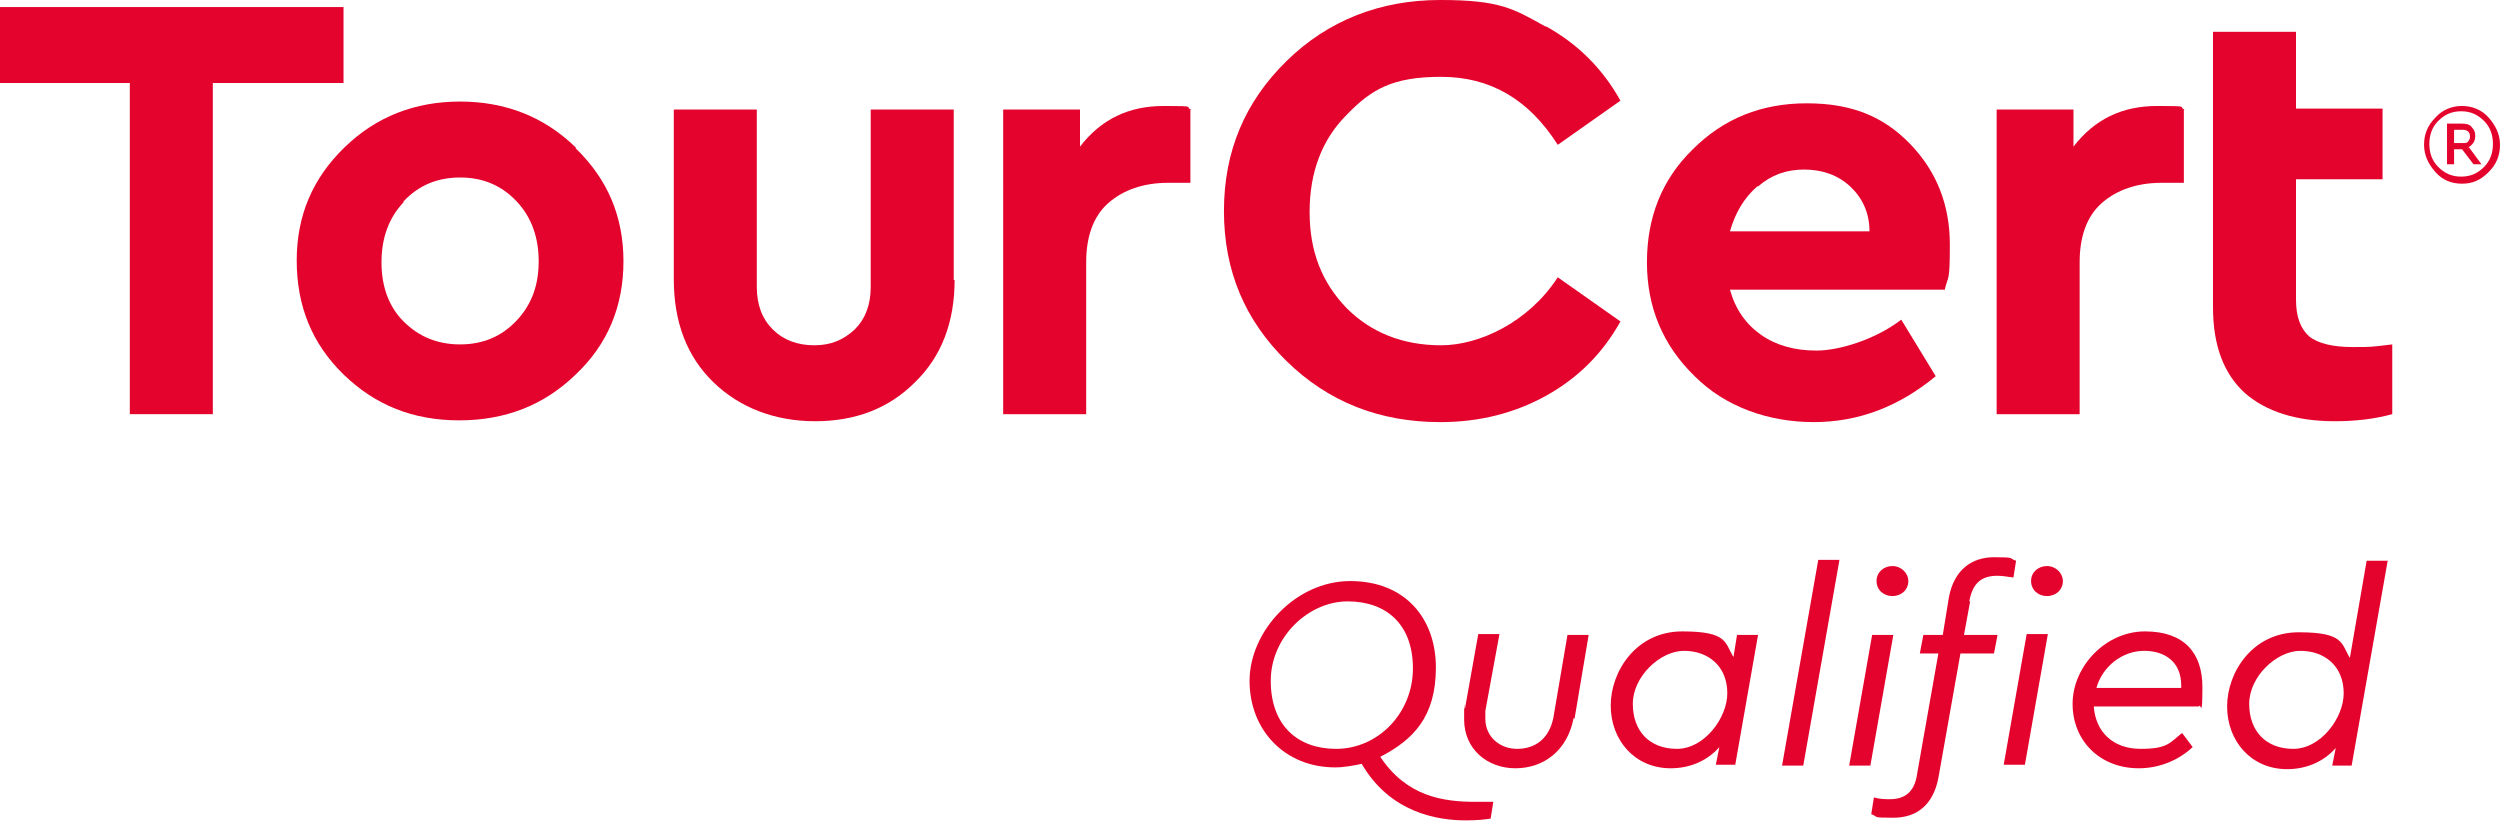 <?xml version="1.0" encoding="UTF-8"?>
<svg id="Ebene_1" data-name="Ebene 1" xmlns="http://www.w3.org/2000/svg" version="1.1" viewBox="0 0 283.1 93">
  <defs>
    <style>
      .cls-1 {
        fill: #e4032c;
        stroke-width: 0px;
      }
    </style>
  </defs>
  <polygon class="cls-1" points="38.9 9.4 24.1 9.4 24.1 46.9 14.7 46.9 14.7 9.4 0 9.4 0 .8 38.9 .8 38.9 9.4"/>
  <g>
    <path class="cls-1" d="M65.2,16.8c3.6,3.5,5.4,7.7,5.4,12.8s-1.8,9.4-5.4,12.8c-3.6,3.5-8,5.2-13.2,5.2s-9.5-1.7-13.1-5.2c-3.6-3.5-5.3-7.8-5.3-12.9s1.8-9.3,5.4-12.8c3.6-3.5,8-5.2,13.1-5.2s9.5,1.7,13.1,5.2M45.7,22.9c-1.7,1.8-2.5,4.1-2.5,6.8s.8,5,2.5,6.7c1.7,1.7,3.8,2.6,6.4,2.6s4.7-.9,6.4-2.7c1.7-1.8,2.5-4,2.5-6.7s-.8-5-2.5-6.8c-1.7-1.8-3.8-2.7-6.4-2.7s-4.7.9-6.4,2.7"/>
    <path class="cls-1" d="M108.1,31.7c0,4.8-1.5,8.7-4.5,11.6-3,3-6.8,4.4-11.3,4.4s-8.5-1.5-11.5-4.4c-3-2.9-4.5-6.8-4.5-11.7V12.4h9.4v20.1c0,2,.6,3.6,1.8,4.8,1.2,1.2,2.8,1.8,4.7,1.8s3.3-.6,4.6-1.8c1.2-1.2,1.8-2.8,1.8-4.8V12.4h9.4v19.3h0Z"/>
    <path class="cls-1" d="M134.8,12.4v8.3h-2.5c-2.8,0-5.1.8-6.8,2.3-1.7,1.5-2.5,3.8-2.5,6.7v17.2h-9.4V12.4h8.7v4.2c2.4-3.1,5.5-4.6,9.5-4.6s2.2.1,3.1.4"/>
    <path class="cls-1" d="M175.1,3c3.6,2,6.4,4.8,8.4,8.4l-7.1,5c-3.3-5.2-7.7-7.7-13.2-7.7s-7.9,1.4-10.7,4.3c-2.8,2.8-4.2,6.5-4.2,11s1.4,8,4.2,10.9c2.8,2.8,6.4,4.2,10.7,4.2s9.9-2.6,13.2-7.7l7.1,5c-2,3.6-4.8,6.4-8.4,8.4-3.6,2-7.6,3-12,3-6.9,0-12.7-2.3-17.4-6.9-4.7-4.6-7.1-10.2-7.1-17s2.4-12.4,7.1-17c4.7-4.6,10.6-6.9,17.4-6.9s8.3,1,11.9,3"/>
    <path class="cls-1" d="M220.2,32.8h-24.3c.6,2.2,1.8,3.9,3.5,5.1,1.7,1.2,3.8,1.8,6.3,1.8s6.6-1.2,9.6-3.5l3.9,6.4c-4.1,3.4-8.7,5.2-13.8,5.2s-10-1.7-13.5-5.2c-3.6-3.5-5.4-7.8-5.4-12.9s1.7-9.4,5.2-12.8c3.5-3.5,7.8-5.2,12.9-5.2s8.7,1.5,11.7,4.6c3,3.1,4.5,6.9,4.5,11.4s-.2,3.4-.6,5.2M199,21.1c-1.5,1.3-2.5,3-3.1,5.1h15.8c0-2.1-.8-3.8-2.2-5.1-1.4-1.3-3.2-1.9-5.2-1.9s-3.7.6-5.2,1.9"/>
    <path class="cls-1" d="M247.3,12.4v8.3h-2.5c-2.8,0-5.1.8-6.8,2.3-1.7,1.5-2.5,3.8-2.5,6.7v17.2h-9.4V12.4h8.7v4.2c2.4-3.1,5.5-4.6,9.5-4.6s2.2.1,3.1.4"/>
    <path class="cls-1" d="M270.9,39v7.9c-2.2.6-4.4.8-6.5.8-4.4,0-7.8-1.1-10.2-3.2-2.4-2.2-3.6-5.4-3.6-9.7V3.6h9.4v8.7h9.8v8h-9.8v13.6c0,2,.5,3.3,1.5,4.2,1,.8,2.7,1.2,4.9,1.2s2,0,4.5-.3"/>
  </g>
  <g>
    <path class="cls-1" d="M169.1,90.8l-.3,1.9c-.7.1-1.5.2-2.8.2-3.3,0-8.6-.9-11.8-6.4-1,.2-2,.4-3,.4-5.7,0-9.7-4.2-9.7-9.8s5.2-11.3,11.4-11.3,9.7,4.2,9.7,9.8-2.6,8.2-6.3,10.1c3,4.5,7.1,5.1,10.8,5.1s1.5,0,2,0ZM151.3,84.8c4.8,0,8.7-4.1,8.7-9.1s-3-7.6-7.4-7.6-8.7,4-8.7,9,3,7.7,7.4,7.7Z"/>
    <path class="cls-1" d="M178.2,81.3c-.7,3.7-3.4,5.7-6.6,5.7s-5.8-2.2-5.8-5.5,0-.8.1-1.3l1.5-8.4h2.4l-1.6,8.7c0,.3,0,.6,0,.9,0,2,1.6,3.4,3.6,3.4s3.6-1.1,4.1-3.5l1.6-9.4h2.4s-1.6,9.5-1.6,9.5Z"/>
    <path class="cls-1" d="M199.1,71.8l-2.6,14.8h-2.2l.4-2c-1.4,1.6-3.4,2.4-5.5,2.4-4.1,0-6.8-3.2-6.8-7.1s2.9-8.4,8.1-8.4,4.8,1.3,5.8,2.9l.4-2.5s2.4,0,2.4,0ZM195.6,78.5c0-3.1-2.2-4.8-4.9-4.8s-5.8,2.9-5.8,6,1.9,5.1,5,5.1,5.7-3.5,5.7-6.3h0Z"/>
    <path class="cls-1" d="M204.2,86.7h-2.4l4.1-23.3h2.4l-4.1,23.3Z"/>
    <path class="cls-1" d="M211.8,86.7h-2.4l2.6-14.8h2.4l-2.6,14.8ZM216.1,65.8c0,1-.8,1.7-1.8,1.7s-1.8-.7-1.8-1.7.8-1.7,1.8-1.7,1.8.8,1.8,1.7Z"/>
    <path class="cls-1" d="M223.1,68.1l-.7,3.8h3.8l-.4,2.1h-3.8l-2.5,14.1c-.6,3.1-2.5,4.5-5.1,4.5s-1.6-.1-2.5-.4l.3-1.9c.7.2,1.3.2,1.8.2,1.6,0,2.8-.7,3.1-2.9l2.4-13.6h-2.1l.4-2.1h2.2l.7-4.3c.6-3.1,2.6-4.5,5.1-4.5s1.6.1,2.5.4l-.3,1.9c-.7-.1-1.3-.2-1.8-.2-1.7,0-2.8.7-3.2,2.9h0ZM229.5,71.8h2.4l-2.6,14.8h-2.4l2.6-14.8ZM233.6,65.8c0,1-.8,1.7-1.8,1.7s-1.8-.7-1.8-1.7.8-1.7,1.8-1.7,1.8.8,1.8,1.7Z"/>
    <path class="cls-1" d="M249,80h-11.9c.2,2.9,2.2,4.8,5.3,4.8s3.3-.7,4.7-1.8l1.2,1.6c-1.6,1.5-3.8,2.4-6.1,2.4-4.4,0-7.5-3.1-7.5-7.3s3.7-8.2,8.2-8.2,6.5,2.5,6.5,6.3-.2,1.7-.4,2.2h0ZM237.4,77.9h9.6v-.3c0-2.6-1.8-3.9-4.2-3.9s-4.7,1.7-5.4,4.2Z"/>
    <path class="cls-1" d="M270.4,63.4l-4.1,23.3h-2.2l.4-2c-1.4,1.6-3.4,2.4-5.5,2.4-4.1,0-6.8-3.2-6.8-7.1s2.9-8.4,8.1-8.4,4.8,1.3,5.8,2.9l1.9-11h2.4ZM265.4,78.5c0-3.1-2.2-4.8-4.9-4.8s-5.8,2.9-5.8,6,1.9,5.1,5,5.1,5.7-3.5,5.7-6.3h0Z"/>
  </g>
  <path class="cls-1" d="M281.8,13.3c.8.9,1.3,1.9,1.3,3.1s-.4,2.2-1.3,3.1-1.8,1.3-3,1.3-2.2-.4-3-1.3c-.8-.9-1.3-1.9-1.3-3.1s.4-2.2,1.3-3.1c.8-.9,1.9-1.3,3-1.3s2.2.4,3,1.3M281.3,18.9c.7-.7,1-1.6,1-2.6s-.3-1.9-1-2.6c-.7-.7-1.5-1.1-2.6-1.1s-1.9.4-2.6,1.1c-.7.7-1,1.6-1,2.6s.3,1.9,1,2.6c.7.7,1.5,1.1,2.6,1.1s1.9-.4,2.6-1.1M279.6,16.7l1.4,1.9h-.9l-1.3-1.7h-.9v1.7h-.8v-4.6s1.7,0,1.7,0c.5,0,.9.1,1.1.4.3.3.4.6.4,1,0,.6-.3,1-.8,1.3M278.9,16.2c.3,0,.5,0,.6-.2.1-.1.2-.3.2-.5s0-.4-.2-.6c-.1-.1-.3-.2-.6-.2h-1v1.5h1Z"/>
</svg>